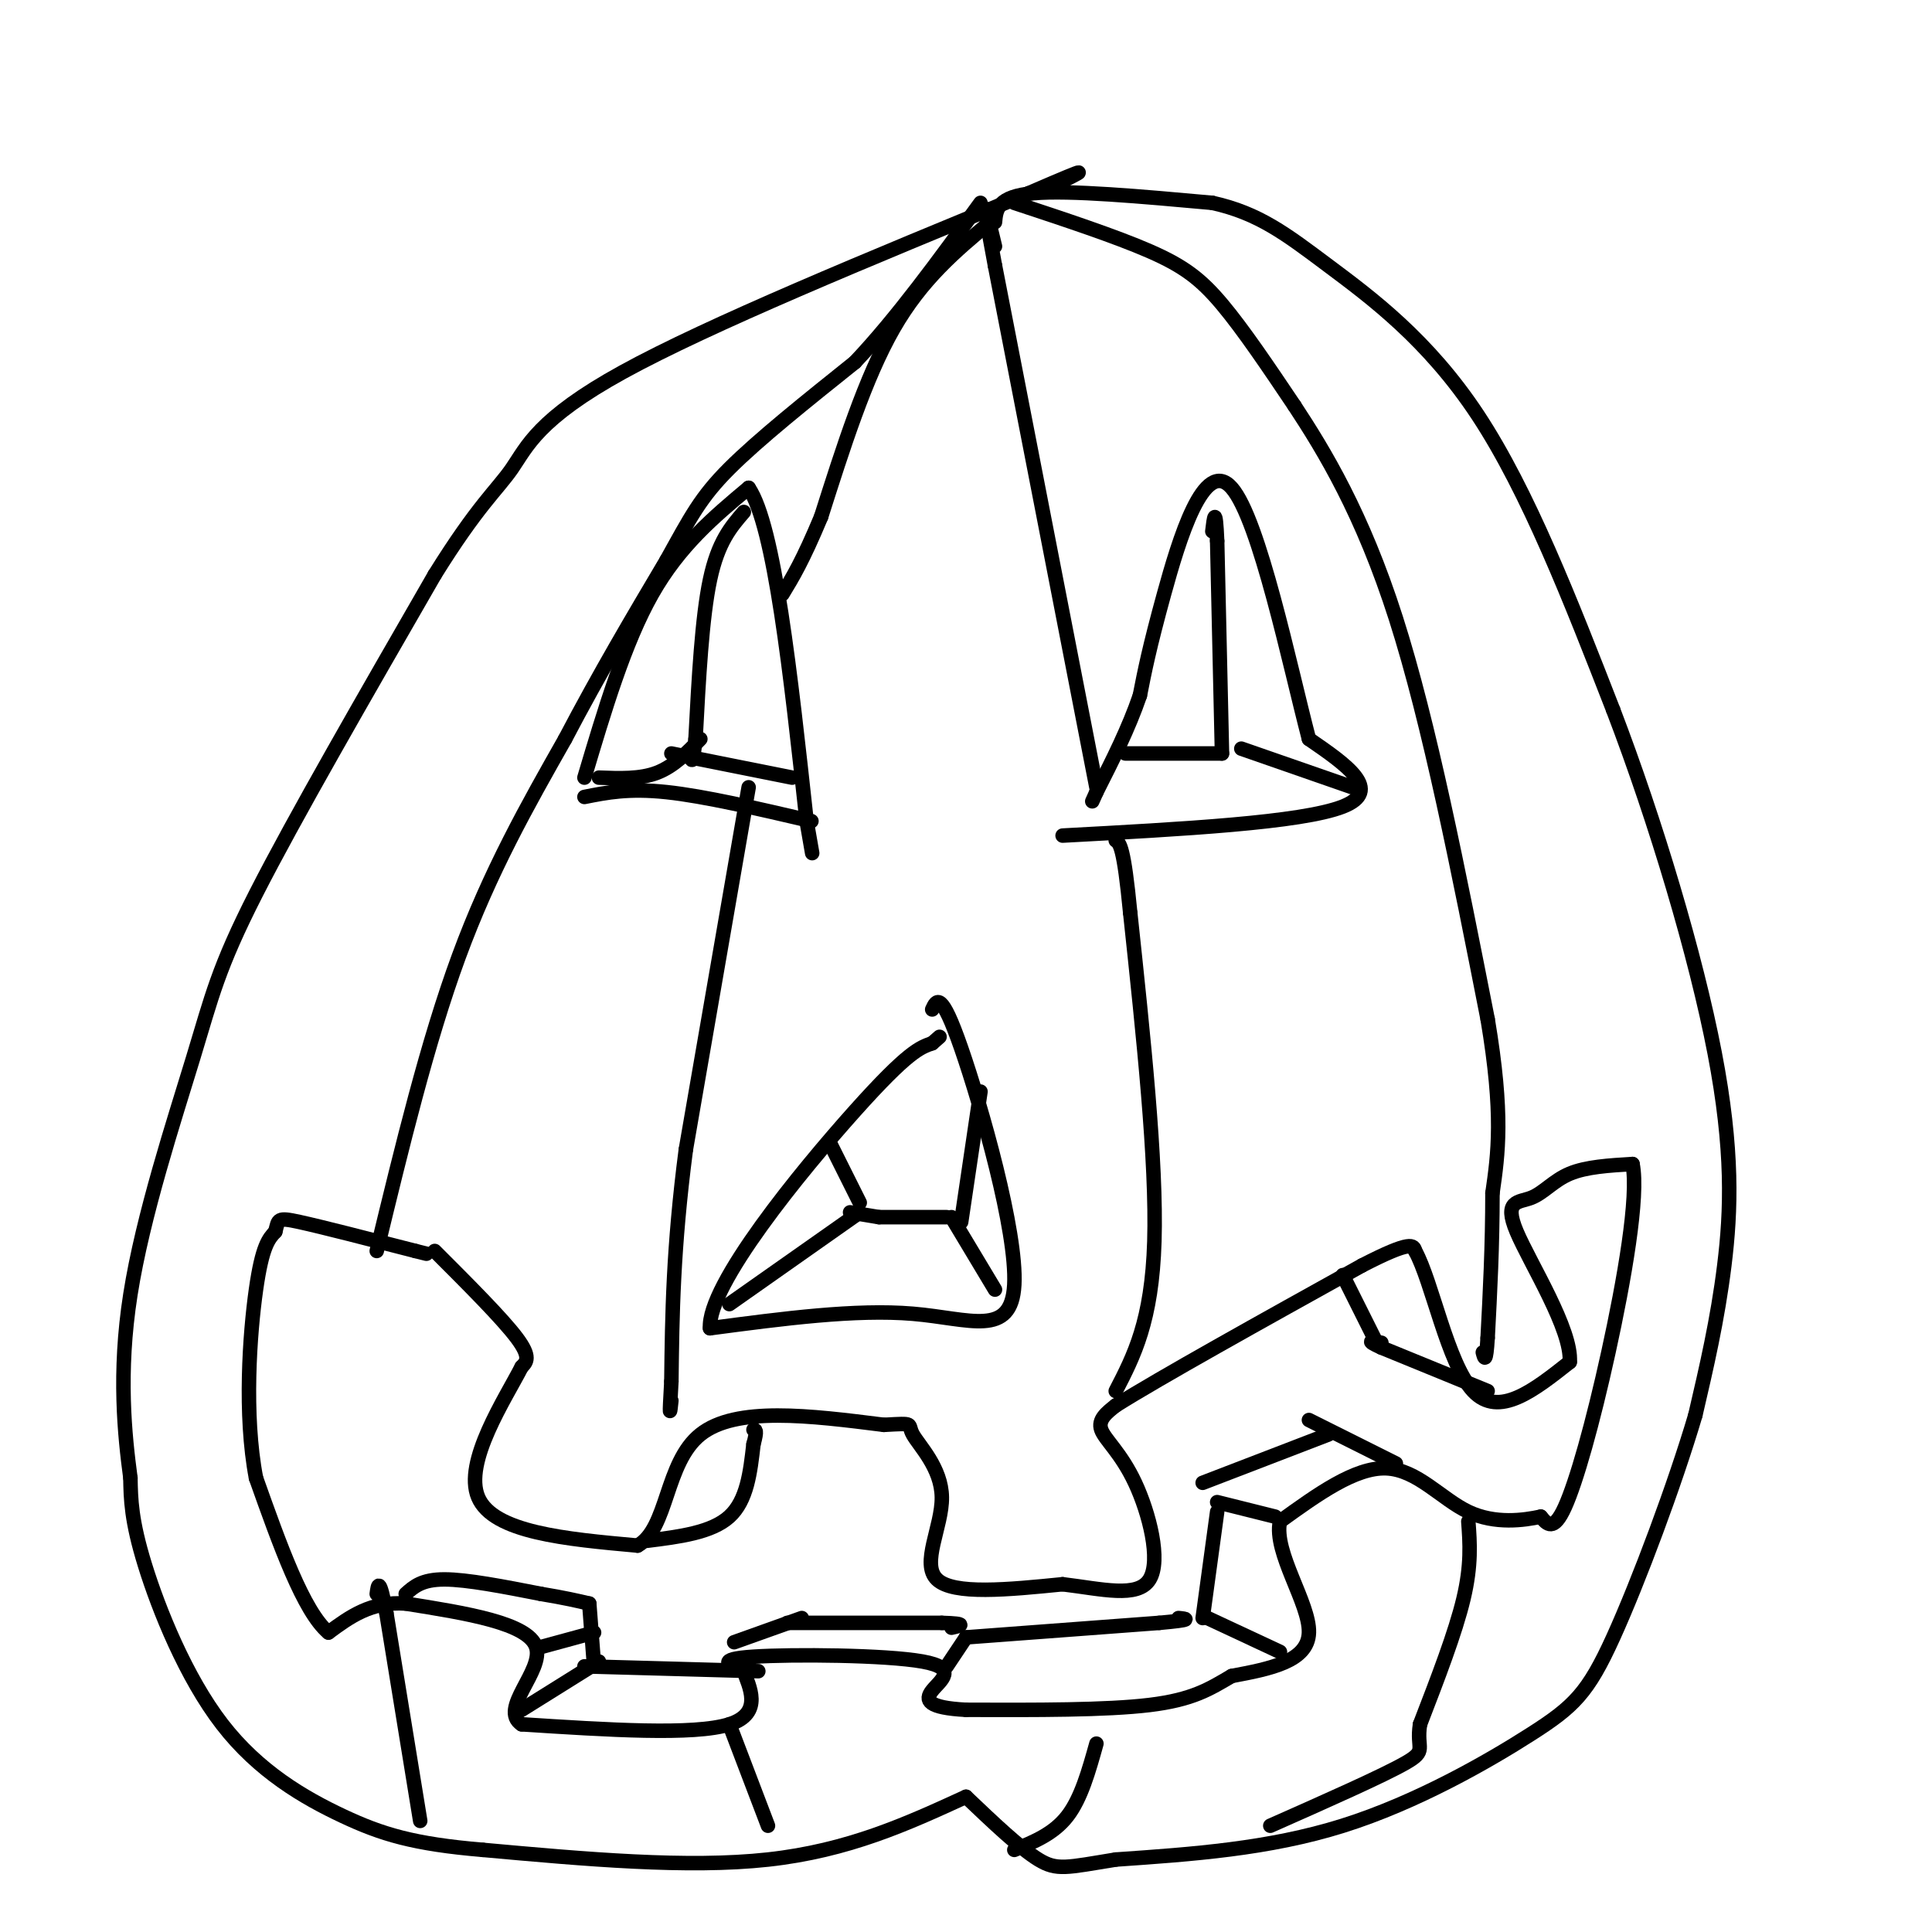<svg viewBox='0 0 400 400' version='1.1' xmlns='http://www.w3.org/2000/svg' xmlns:xlink='http://www.w3.org/1999/xlink'><g fill='none' stroke='rgb(0,0,0)' stroke-width='3' stroke-linecap='round' stroke-linejoin='round'><path d='M121,165c4.583,-0.917 9.167,-1.833 17,-1c7.833,0.833 18.917,3.417 30,6'/><path d='M121,161c4.167,-14.000 8.333,-28.000 14,-38c5.667,-10.000 12.833,-16.000 20,-22'/><path d='M155,101c5.333,7.833 8.667,38.417 12,69'/><path d='M167,170c2.000,11.500 1.000,5.750 0,0'/><path d='M220,173c24.750,-1.333 49.500,-2.667 58,-6c8.500,-3.333 0.750,-8.667 -7,-14'/><path d='M271,153c-3.929,-14.988 -10.250,-45.458 -16,-52c-5.750,-6.542 -10.929,10.845 -14,22c-3.071,11.155 -4.036,16.077 -5,21'/><path d='M236,144c-2.333,6.833 -5.667,13.417 -9,20'/><path d='M227,164c-1.500,3.333 -0.750,1.667 0,0'/><path d='M193,209c0.917,-2.000 1.833,-4.000 6,8c4.167,12.000 11.583,38.000 11,49c-0.583,11.000 -9.167,7.000 -21,6c-11.833,-1.000 -26.917,1.000 -42,3'/><path d='M147,275c-0.578,-8.911 18.978,-32.689 30,-45c11.022,-12.311 13.511,-13.156 16,-14'/><path d='M193,216c2.667,-2.333 1.333,-1.167 0,0'/><path d='M90,259c7.000,7.000 14.000,14.000 17,18c3.000,4.000 2.000,5.000 1,6'/><path d='M108,283c-3.311,6.489 -12.089,19.711 -9,27c3.089,7.289 18.044,8.644 33,10'/><path d='M132,320c6.333,-3.467 5.667,-17.133 13,-23c7.333,-5.867 22.667,-3.933 38,-2'/><path d='M183,295c6.775,-0.376 4.713,-0.317 6,2c1.287,2.317 5.923,6.893 6,13c0.077,6.107 -4.407,13.745 -1,17c3.407,3.255 14.703,2.128 26,1'/><path d='M220,328c8.159,0.981 15.558,2.933 18,-1c2.442,-3.933 -0.073,-13.751 -3,-20c-2.927,-6.249 -6.265,-8.928 -7,-11c-0.735,-2.072 1.132,-3.536 3,-5'/><path d='M231,291c9.000,-5.667 30.000,-17.333 51,-29'/><path d='M282,262c10.333,-5.333 10.667,-4.167 11,-3'/><path d='M293,259c3.489,6.244 6.711,23.356 12,29c5.289,5.644 12.644,-0.178 20,-6'/><path d='M325,282c0.507,-6.692 -8.225,-20.423 -11,-27c-2.775,-6.577 0.407,-6.002 3,-7c2.593,-0.998 4.598,-3.571 8,-5c3.402,-1.429 8.201,-1.715 13,-2'/><path d='M338,241c1.357,6.631 -1.750,24.208 -5,39c-3.250,14.792 -6.643,26.798 -9,32c-2.357,5.202 -3.679,3.601 -5,2'/><path d='M319,314c-3.417,0.750 -9.458,1.625 -15,-1c-5.542,-2.625 -10.583,-8.750 -17,-9c-6.417,-0.250 -14.208,5.375 -22,11'/><path d='M265,315c-1.378,6.422 6.178,16.978 6,23c-0.178,6.022 -8.089,7.511 -16,9'/><path d='M255,347c-4.578,2.689 -8.022,4.911 -17,6c-8.978,1.089 -23.489,1.044 -38,1'/><path d='M200,354c-7.895,-0.413 -8.632,-1.946 -7,-4c1.632,-2.054 5.632,-4.630 -2,-6c-7.632,-1.370 -26.895,-1.534 -35,-1c-8.105,0.534 -5.053,1.767 -2,3'/><path d='M154,346c0.933,2.911 4.267,8.689 -3,11c-7.267,2.311 -25.133,1.156 -43,0'/><path d='M108,357c-4.822,-3.156 4.622,-11.044 3,-16c-1.622,-4.956 -14.311,-6.978 -27,-9'/><path d='M84,332c-7.167,-0.500 -11.583,2.750 -16,6'/><path d='M68,338c-5.167,-4.333 -10.083,-18.167 -15,-32'/><path d='M53,306c-2.511,-13.111 -1.289,-29.889 0,-39c1.289,-9.111 2.644,-10.556 4,-12'/><path d='M57,255c0.667,-2.578 0.333,-3.022 5,-2c4.667,1.022 14.333,3.511 24,6'/><path d='M86,259c4.000,1.000 2.000,0.500 0,0'/><path d='M206,46c0.250,-2.667 0.500,-5.333 8,-6c7.500,-0.667 22.250,0.667 37,2'/><path d='M251,42c9.643,2.131 15.250,6.458 24,13c8.750,6.542 20.643,15.298 31,31c10.357,15.702 19.179,38.351 28,61'/><path d='M334,147c8.893,23.250 17.125,50.875 21,71c3.875,20.125 3.393,32.750 2,44c-1.393,11.250 -3.696,21.125 -6,31'/><path d='M351,293c-4.220,14.282 -11.770,34.488 -17,46c-5.230,11.512 -8.139,14.330 -17,20c-8.861,5.670 -23.675,14.191 -39,19c-15.325,4.809 -31.163,5.904 -47,7'/><path d='M231,385c-10.200,1.667 -12.200,2.333 -16,0c-3.800,-2.333 -9.400,-7.667 -15,-13'/><path d='M200,372c-12.167,5.583 -24.333,11.167 -41,13c-16.667,1.833 -37.833,-0.083 -59,-2'/><path d='M100,383c-14.426,-1.212 -20.990,-3.242 -29,-7c-8.010,-3.758 -17.464,-9.242 -25,-19c-7.536,-9.758 -13.153,-23.788 -16,-33c-2.847,-9.212 -2.923,-13.606 -3,-18'/><path d='M27,306c-1.163,-8.753 -2.569,-21.635 0,-38c2.569,-16.365 9.115,-36.214 13,-49c3.885,-12.786 5.110,-18.510 13,-34c7.890,-15.490 22.445,-40.745 37,-66'/><path d='M90,119c8.976,-14.440 12.917,-17.542 16,-22c3.083,-4.458 5.310,-10.274 23,-20c17.690,-9.726 50.845,-23.363 84,-37'/><path d='M213,40c15.000,-6.500 10.500,-4.250 6,-2'/><path d='M210,42c10.489,3.467 20.978,6.933 28,10c7.022,3.067 10.578,5.733 15,11c4.422,5.267 9.711,13.133 15,21'/><path d='M268,84c6.156,9.356 14.044,22.244 21,44c6.956,21.756 12.978,52.378 19,83'/><path d='M308,211c3.333,19.833 2.167,27.917 1,36'/><path d='M309,247c0.000,11.000 -0.500,20.500 -1,30'/><path d='M308,277c-0.333,5.500 -0.667,4.250 -1,3'/><path d='M304,315c0.333,4.500 0.667,9.000 -1,16c-1.667,7.000 -5.333,16.500 -9,26'/><path d='M294,357c-0.822,5.244 1.622,5.356 -3,8c-4.622,2.644 -16.311,7.822 -28,13'/><path d='M210,383c4.083,-1.667 8.167,-3.333 11,-7c2.833,-3.667 4.417,-9.333 6,-15'/><path d='M231,288c3.750,-7.250 7.500,-14.500 8,-31c0.500,-16.500 -2.250,-42.250 -5,-68'/><path d='M234,189c-1.333,-13.833 -2.167,-14.417 -3,-15'/><path d='M227,163c0.000,0.000 -21.000,-108.000 -21,-108'/><path d='M206,55c-3.500,-18.667 -1.750,-11.333 0,-4'/><path d='M205,46c-7.083,5.917 -14.167,11.833 -20,22c-5.833,10.167 -10.417,24.583 -15,39'/><path d='M170,107c-3.833,9.167 -5.917,12.583 -8,16'/><path d='M155,163c0.000,0.000 -13.000,75.000 -13,75'/><path d='M142,238c-2.667,20.500 -2.833,34.250 -3,48'/><path d='M139,286c-0.500,8.667 -0.250,6.333 0,4'/><path d='M151,357c0.000,0.000 8.000,21.000 8,21'/><path d='M87,377c0.000,0.000 -7.000,-43.000 -7,-43'/><path d='M80,334c-1.500,-7.833 -1.750,-5.917 -2,-4'/><path d='M78,259c5.250,-21.667 10.500,-43.333 17,-61c6.500,-17.667 14.250,-31.333 22,-45'/><path d='M117,153c7.167,-13.667 14.083,-25.333 21,-37'/><path d='M138,116c5.000,-9.000 7.000,-13.000 13,-19c6.000,-6.000 16.000,-14.000 26,-22'/><path d='M177,75c8.667,-9.167 17.333,-21.083 26,-33'/><path d='M280,163c0.000,0.000 -23.000,-8.000 -23,-8'/><path d='M233,156c0.000,0.000 20.000,0.000 20,0'/><path d='M253,156c0.000,0.000 -1.000,-44.000 -1,-44'/><path d='M252,112c-0.333,-7.667 -0.667,-4.833 -1,-2'/><path d='M124,161c4.250,0.167 8.500,0.333 12,-1c3.500,-1.333 6.250,-4.167 9,-7'/><path d='M154,106c-2.667,3.083 -5.333,6.167 -7,14c-1.667,7.833 -2.333,20.417 -3,33'/><path d='M144,153c-0.667,6.000 -0.833,4.500 -1,3'/><path d='M139,156c0.000,0.000 25.000,5.000 25,5'/><path d='M151,270c0.000,0.000 27.000,-19.000 27,-19'/><path d='M206,267c0.000,0.000 -9.000,-15.000 -9,-15'/><path d='M196,252c0.000,0.000 -14.000,0.000 -14,0'/><path d='M182,252c0.000,0.000 -6.000,-1.000 -6,-1'/><path d='M199,253c0.000,0.000 4.000,-27.000 4,-27'/><path d='M178,249c0.000,0.000 -6.000,-12.000 -6,-12'/><path d='M308,288c0.000,0.000 -22.000,-9.000 -22,-9'/><path d='M286,279c-3.667,-1.667 -1.833,-1.333 0,-1'/><path d='M285,278c0.000,0.000 -7.000,-14.000 -7,-14'/><path d='M289,303c0.000,0.000 -18.000,-9.000 -18,-9'/><path d='M264,314c0.000,0.000 -12.000,-3.000 -12,-3'/><path d='M275,297c0.000,0.000 -26.000,10.000 -26,10'/><path d='M265,342c0.000,0.000 -15.000,-7.000 -15,-7'/><path d='M249,335c0.000,0.000 3.000,-22.000 3,-22'/><path d='M196,345c0.000,0.000 4.000,-6.000 4,-6'/><path d='M200,339c0.000,0.000 40.000,-3.000 40,-3'/><path d='M240,336c7.333,-0.667 5.667,-0.833 4,-1'/><path d='M152,340c0.000,0.000 14.000,-5.000 14,-5'/><path d='M108,354c0.000,0.000 16.000,-10.000 16,-10'/><path d='M112,341c0.000,0.000 11.000,-3.000 11,-3'/><path d='M84,330c1.667,-1.500 3.333,-3.000 8,-3c4.667,0.000 12.333,1.500 20,3'/><path d='M112,330c5.000,0.833 7.500,1.417 10,2'/><path d='M122,332c0.000,0.000 1.000,13.000 1,13'/><path d='M121,345c0.000,0.000 36.000,1.000 36,1'/><path d='M163,336c0.000,0.000 32.000,0.000 32,0'/><path d='M195,336c5.667,0.167 3.833,0.583 2,1'/><path d='M134,319c6.667,-0.833 13.333,-1.667 17,-5c3.667,-3.333 4.333,-9.167 5,-15'/><path d='M156,299c0.833,-3.000 0.417,-3.000 0,-3'/></g>
</svg>